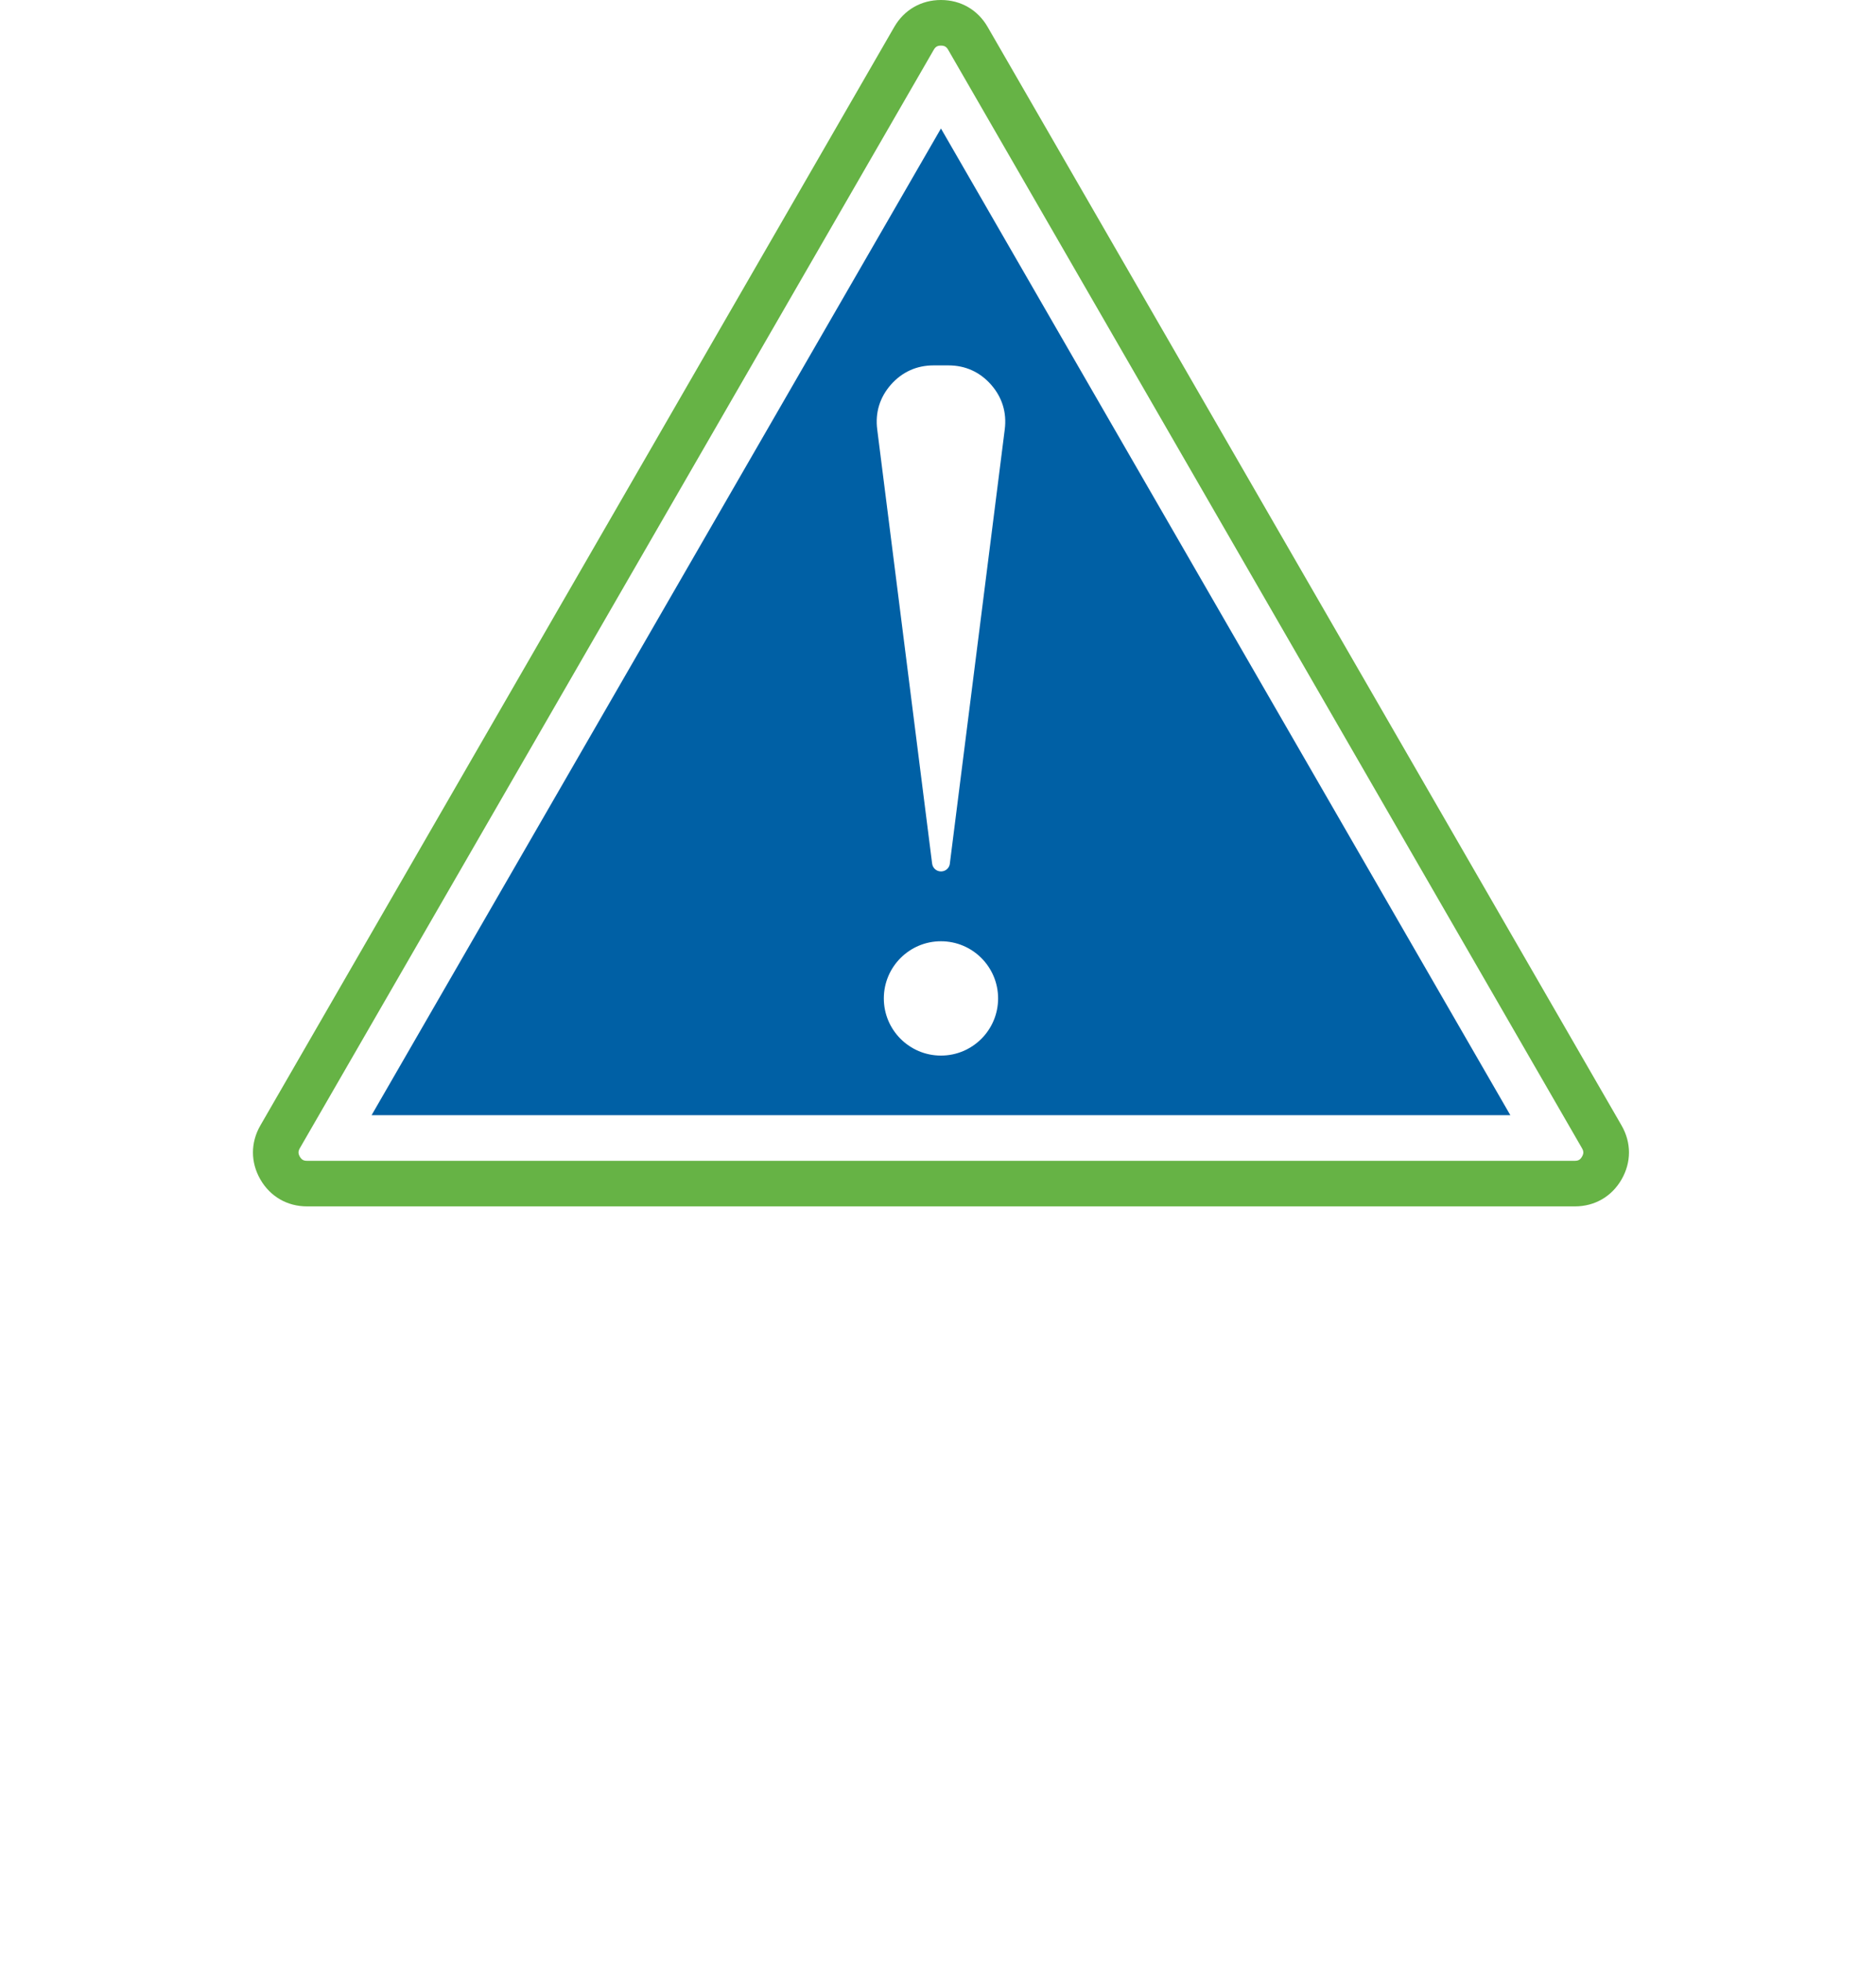 <svg xmlns="http://www.w3.org/2000/svg" width="89" height="93" viewBox="0 0 89 93" fill="none"><g id="Challenge-icon"><g id="Group"><path id="Vector" fill-rule="evenodd" clip-rule="evenodd" d="M44.64 44.633C46.137 44.633 47.351 45.847 47.351 47.343C47.351 48.84 46.137 50.054 44.64 50.054C43.144 50.054 41.93 48.84 41.93 47.343C41.93 45.847 43.144 44.633 44.64 44.633ZM45.062 40.949L47.667 20.359C47.768 19.563 47.545 18.84 47.016 18.239C46.486 17.638 45.795 17.326 44.993 17.326H44.29C43.49 17.326 42.797 17.638 42.267 18.239C41.738 18.84 41.515 19.565 41.616 20.359L44.221 40.949C44.249 41.164 44.426 41.322 44.643 41.322C44.859 41.322 45.038 41.164 45.064 40.949H45.062ZM44.64 6.093L17.628 52.881H71.653L44.64 6.093Z" fill="#0060A5"></path><path id="Vector_2" fill-rule="evenodd" clip-rule="evenodd" d="M46.855 1.278L76.929 53.368C77.398 54.181 77.398 55.113 76.929 55.927C76.46 56.74 75.653 57.205 74.714 57.205H14.567C13.628 57.205 12.821 56.74 12.352 55.927C11.883 55.113 11.883 54.181 12.352 53.368L42.425 1.278C42.895 0.465 43.702 0 44.641 0C45.579 0 46.386 0.465 46.855 1.278ZM44.982 2.36C44.9 2.217 44.805 2.163 44.641 2.163C44.476 2.163 44.381 2.217 44.299 2.36L14.223 54.449C14.141 54.592 14.141 54.7 14.223 54.845C14.305 54.988 14.398 55.044 14.565 55.044H74.712C74.878 55.044 74.971 54.99 75.053 54.845C75.136 54.702 75.136 54.594 75.053 54.449L44.982 2.36Z" fill="#66B345"></path></g></g></svg>